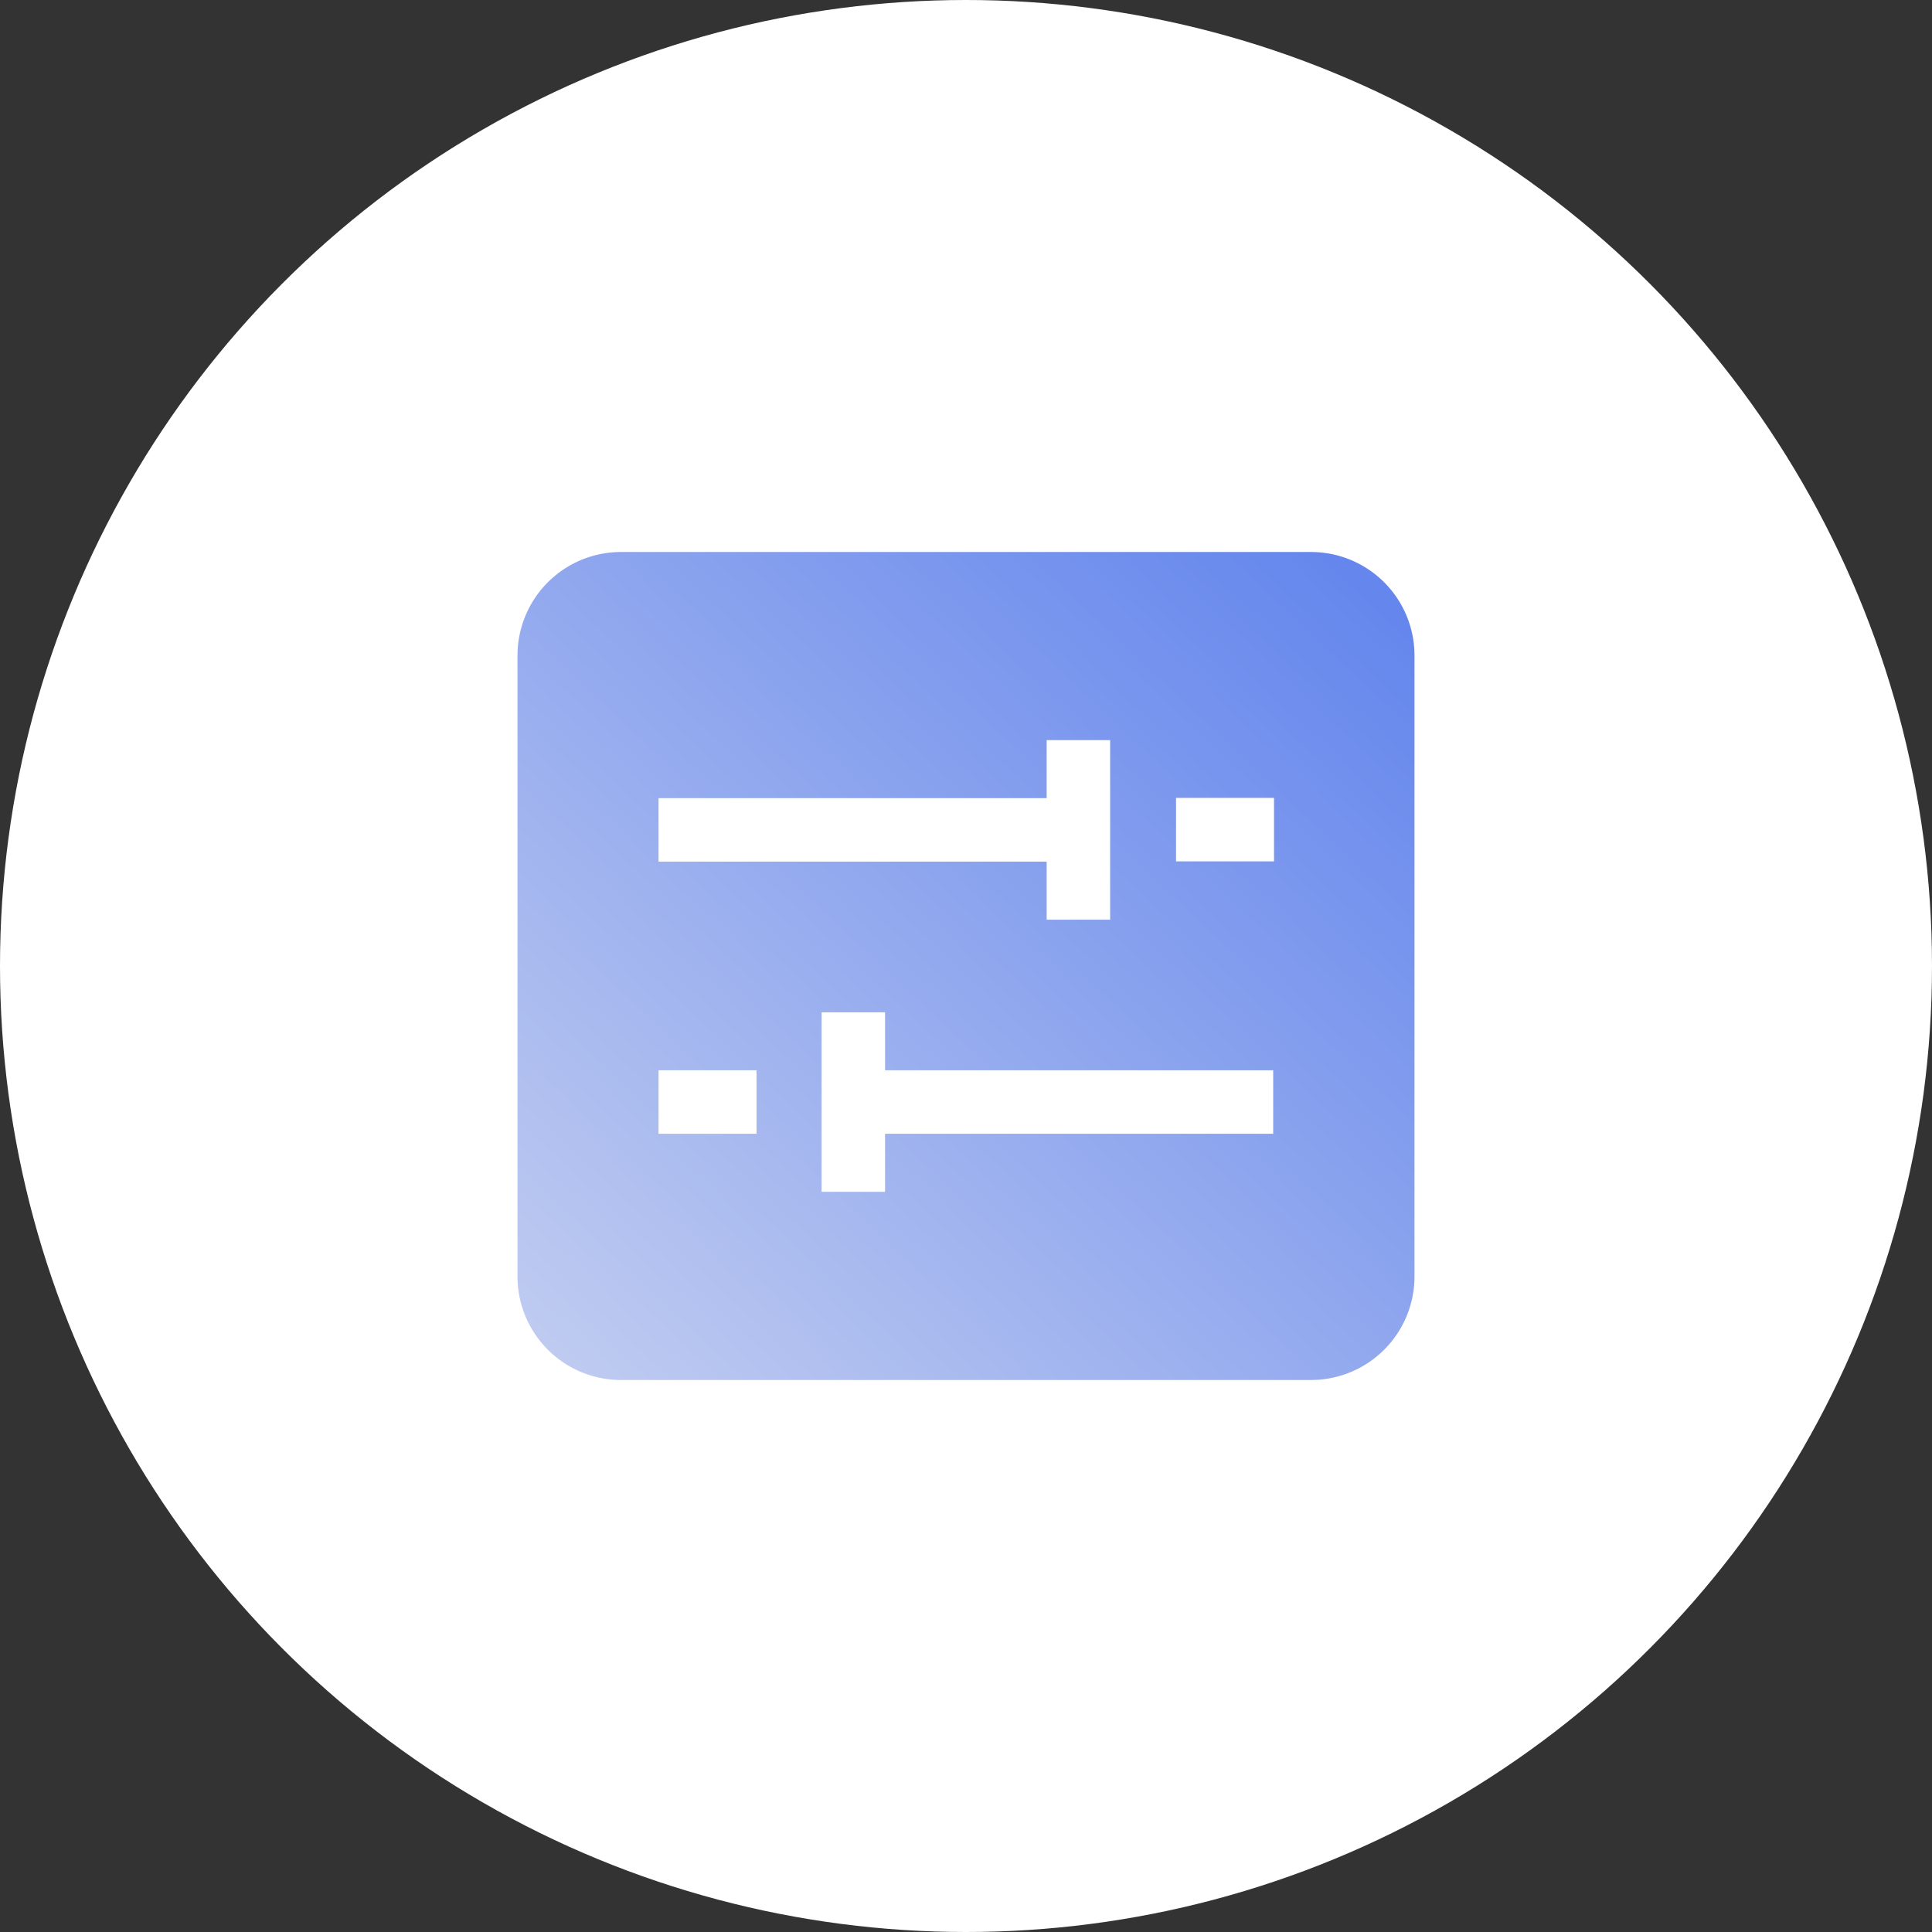 <svg xmlns="http://www.w3.org/2000/svg" width="56" height="56" fill="none"><rect width="100%" height="100%" fill="#333333" stroke="none"/><circle cx="28" cy="28" r="28" fill="#fff"/><path fill="url(#a)" fill-rule="evenodd" d="M18 16a3 3 0 0 0-3 3v18a3 3 0 0 0 3 3h20a3 3 0 0 0 3-3V19a3 3 0 0 0-3-3H18Zm14.178 5.453v5.205h-1.84v-1.683h-11.25v-1.84h11.25v-1.682h1.84Zm1.91 1.674h2.84v1.84h-2.84v-1.84Zm-15 7.896h2.84v1.84h-2.84v-1.84Zm6.566-.761v-.92h-1.84v5.204h1.84v-1.683h11.25v-1.84h-11.25v-.761Z" clip-rule="evenodd"/><defs><linearGradient id="a" x1="41" x2="16.803" y1="16" y2="41.697" gradientUnits="userSpaceOnUse"><stop stop-color="#6083ED"/><stop offset="1" stop-color="#C2CDF0"/></linearGradient></defs></svg>